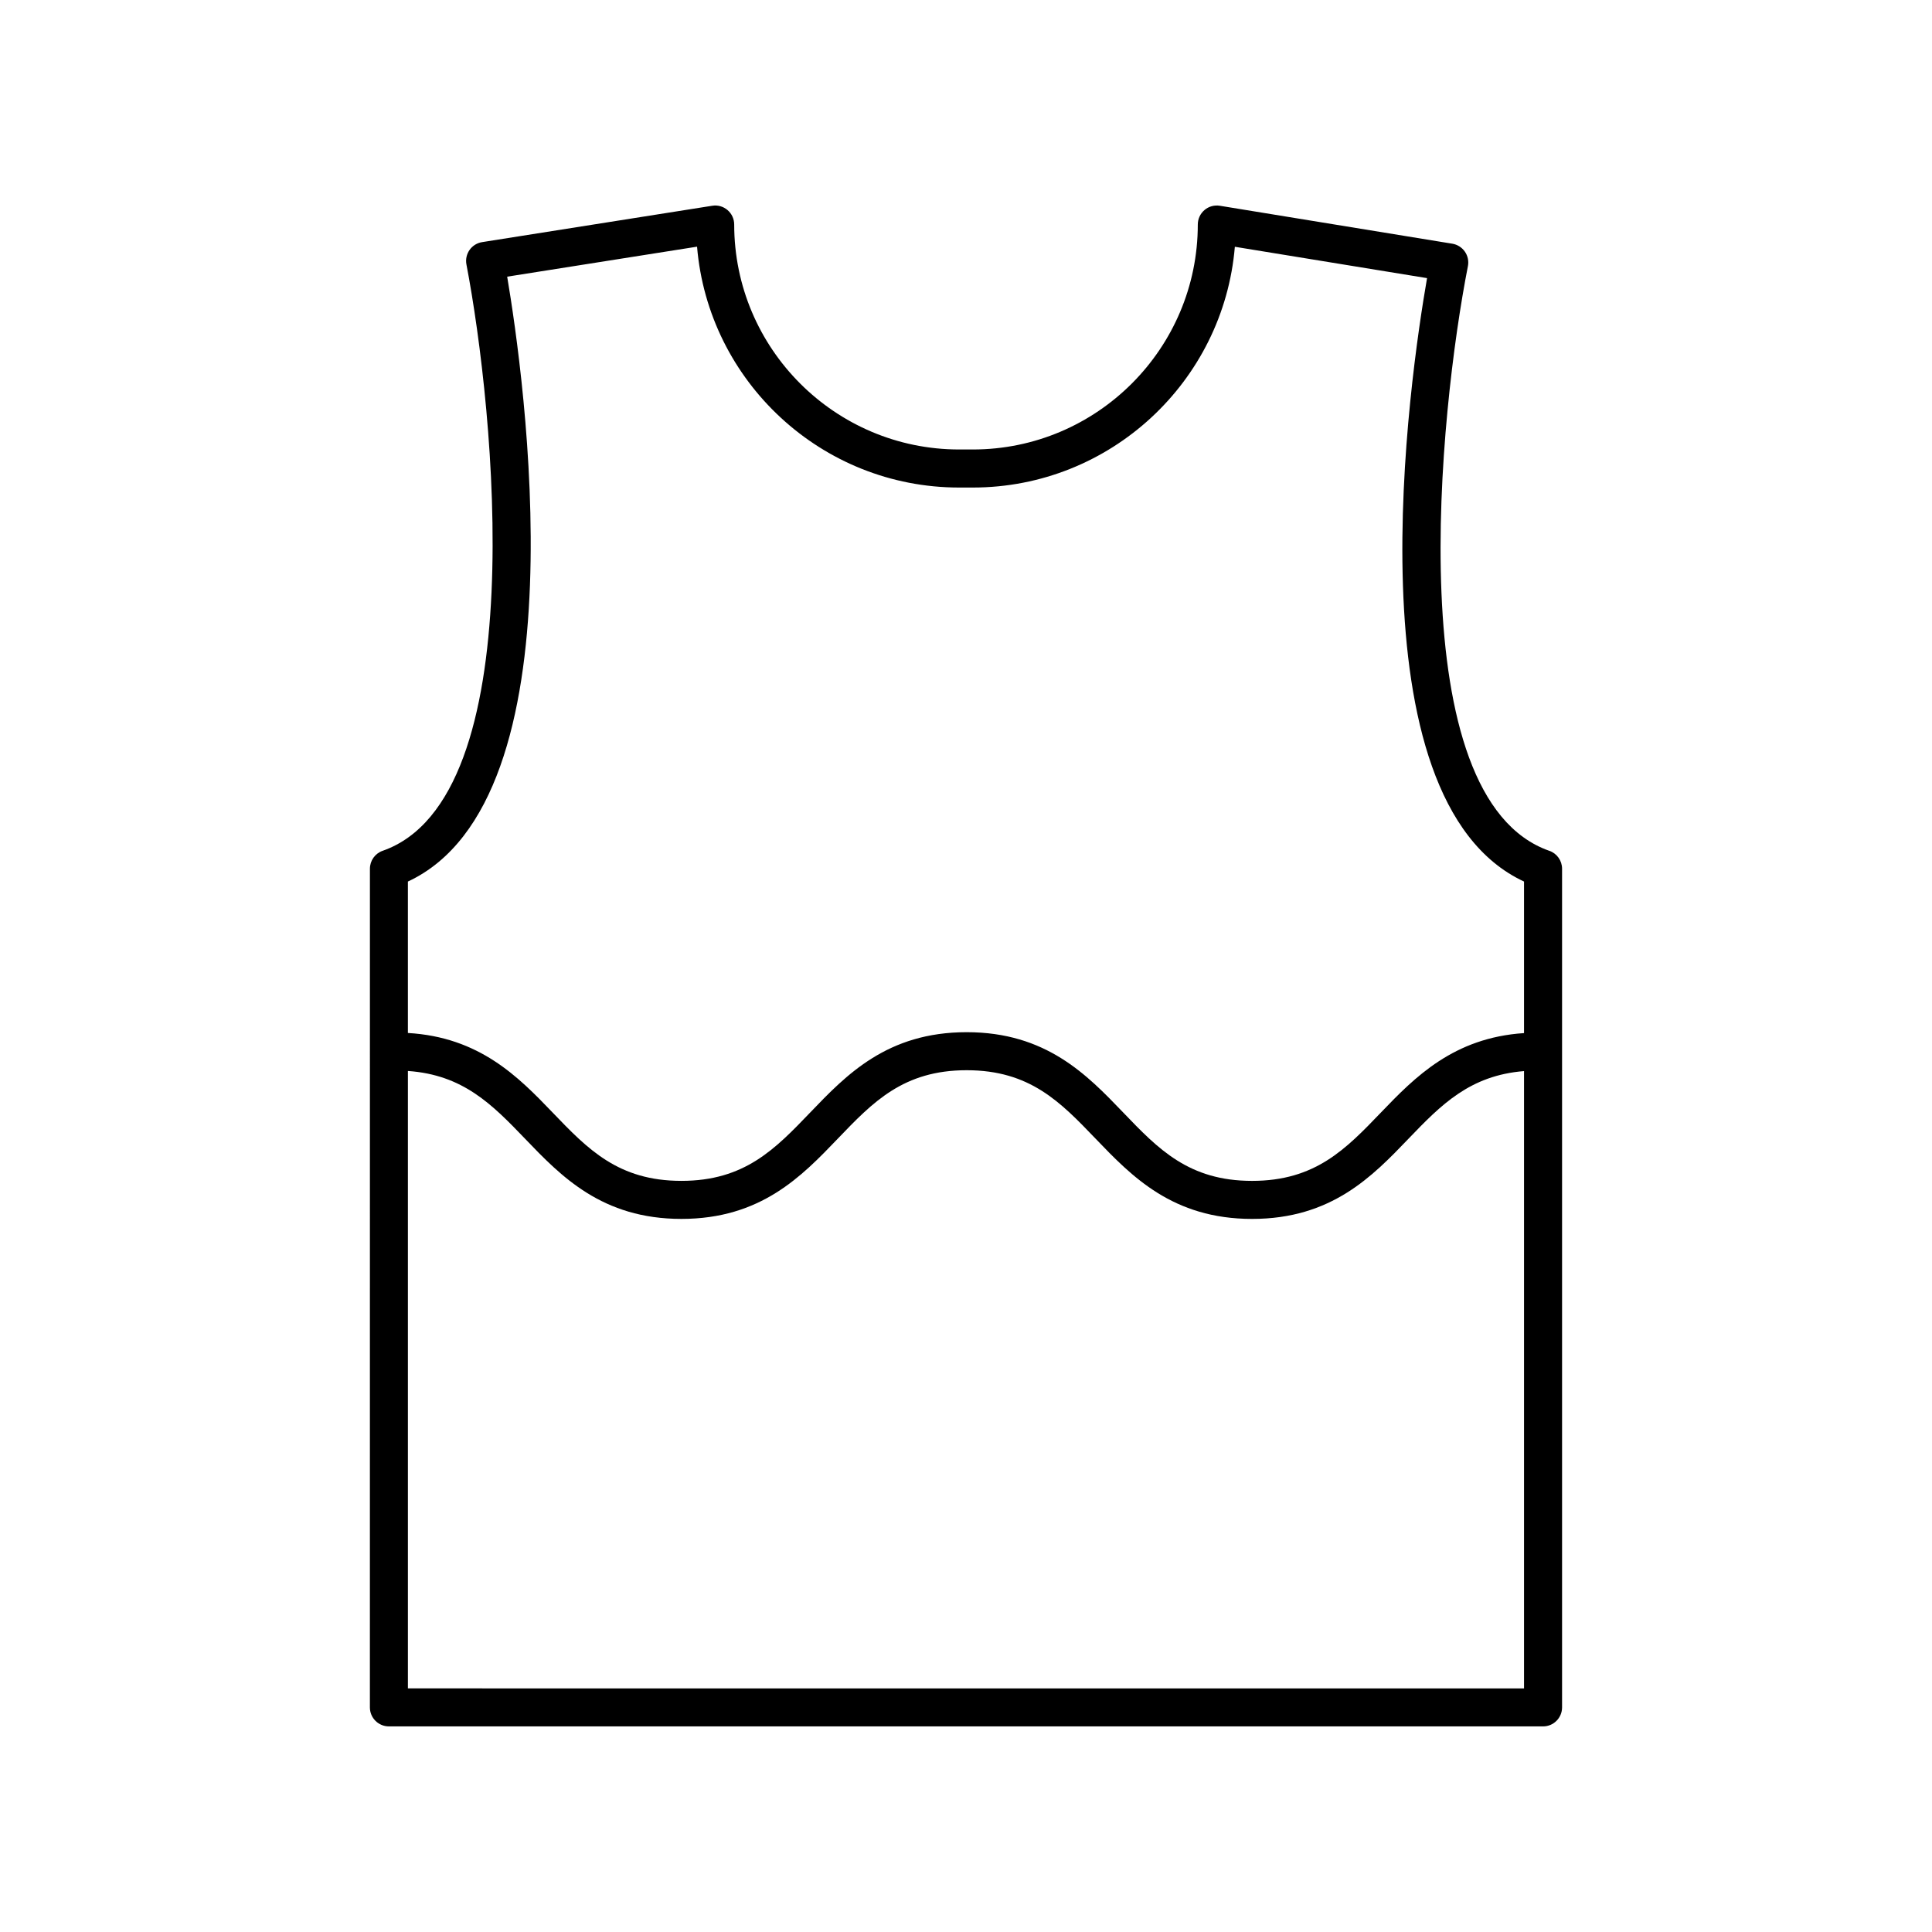 <?xml version="1.0" encoding="UTF-8"?>
<!-- Uploaded to: SVG Repo, www.svgrepo.com, Generator: SVG Repo Mixer Tools -->
<svg fill="#000000" width="800px" height="800px" version="1.1" viewBox="144 144 512 512" xmlns="http://www.w3.org/2000/svg">
 <path d="m554.59 369.48c-39.922-13.984-29.113-116.59-21.578-154.95 0.262-1.34-0.031-2.727-0.809-3.844-0.781-1.121-1.98-1.879-3.324-2.102l-61.605-10.055c-1.461-0.234-2.949 0.172-4.074 1.137-1.125 0.953-1.773 2.359-1.773 3.836 0 32.871-26.746 59.617-59.617 59.617h-3.625c-32.875 0-59.617-26.746-59.617-59.617 0-1.477-0.645-2.875-1.766-3.832-1.117-0.953-2.586-1.383-4.059-1.141l-60.973 9.637c-1.348 0.211-2.551 0.961-3.336 2.078-0.785 1.117-1.082 2.504-0.824 3.848 7.371 38.473 17.754 141.39-22.207 155.38-2.019 0.703-3.371 2.613-3.371 4.754l-0.008 222.25c0 2.785 2.254 5.039 5.039 5.039h305.86c2.781 0 5.039-2.254 5.039-5.039v-222.25c0-2.141-1.355-4.051-3.375-4.754zm-276.18-152.16 50.316-7.949c2.984 35.695 32.992 63.832 69.449 63.832h3.625c36.449 0 66.449-28.117 69.449-63.805l50.934 8.309c-4.5 25.863-21.098 138.17 25.699 159.91v40.164c-18.668 1.23-28.895 11.648-37.883 21.008-9.352 9.742-17.426 18.156-34.188 18.156-16.762 0-24.836-8.414-34.184-18.156-9.562-9.957-20.398-21.25-41.457-21.25-21.047 0-31.875 11.293-41.43 21.254-9.344 9.738-17.41 18.148-34.16 18.148-16.754 0-24.824-8.414-34.168-18.148-9.055-9.438-19.367-19.949-38.316-21.043v-40.133c46.801-21.766 30.695-134.38 26.312-160.3zm-26.312 374.12v-163.62c14.609 1.012 22.316 8.859 31.043 17.953 9.559 9.957 20.391 21.25 41.441 21.25 21.047 0 31.875-11.293 41.43-21.254 9.344-9.738 17.41-18.148 34.16-18.148 16.762 0 24.836 8.414 34.184 18.156 9.562 9.957 20.398 21.25 41.457 21.25 21.059 0 31.895-11.293 41.457-21.254 8.641-9 16.281-16.781 30.613-17.918v163.59z"/>
</svg>